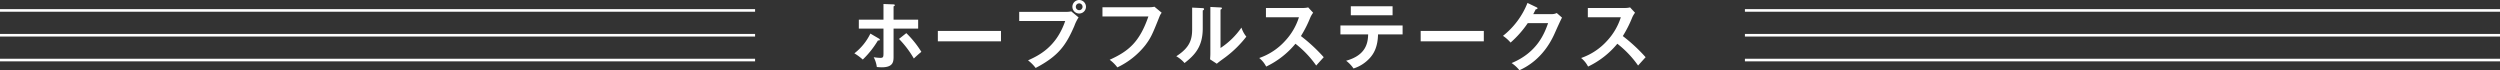 <svg xmlns="http://www.w3.org/2000/svg" width="956.849" height="26.88" viewBox="0 0 956.849 26.88"><rect x="0" y="0" width="956.849" height="26.88" fill="#333333" stroke="none"/><g transform="translate(667.848 3.991)"><path d="M6747.718,811.456h289" transform="translate(-6747.718 -811.456)" fill="none" stroke="#fff" stroke-width="1"/><path d="M6747.718,811.456h289" transform="translate(-6747.718 -801.959)" fill="none" stroke="#fff" stroke-width="1"/><path d="M6747.718,811.456h289" transform="translate(-6747.718 -792.463)" fill="none" stroke="#fff" stroke-width="1"/></g><g transform="translate(327)"><path d="M-140.672-16.912h-9.436V-13.5h9.436V-4.48c0,1.764,0,2.184-1.2,2.184a19.154,19.154,0,0,1-2.548-.252,10.973,10.973,0,0,1,1.2,3.752c.56.056,1.4.112,1.9.112,4.508,0,4.508-2.3,4.508-4.228V-13.5h9.408v-3.416h-9.408v-5.1c.252-.112.476-.2.476-.42,0-.252-.252-.336-.616-.336l-3.724-.14Zm-5.012,5.32a21.25,21.25,0,0,1-6.132,7.56,20.865,20.865,0,0,1,3.22,2.38,35.259,35.259,0,0,0,5.8-7.308c.364.028.728.028.728-.28,0-.168-.14-.308-.364-.448Zm10.948,2.044a37.952,37.952,0,0,1,5.684,7.5c.588-.56,1.932-1.82,2.884-2.548a37.611,37.611,0,0,0-5.768-7.168Zm14.868-3.052v3.976H-95.7V-12.6Zm54.1-11.844a2.6,2.6,0,0,0-2.6,2.6,2.593,2.593,0,0,0,2.6,2.576,2.593,2.593,0,0,0,2.6-2.576A2.617,2.617,0,0,0-65.772-24.444Zm0,1.288a1.309,1.309,0,0,1,1.288,1.316,1.285,1.285,0,0,1-1.288,1.288A1.285,1.285,0,0,1-67.06-21.84,1.309,1.309,0,0,1-65.772-23.156Zm-22.96,3.248v3.5H-71.12C-74.592-6.244-81.48-3.108-85.344-1.344a15.013,15.013,0,0,1,2.912,2.912c8.988-4.7,11.676-8.9,14.812-16.072A15.612,15.612,0,0,1-66-17.78L-68.8-20.1a8.872,8.872,0,0,1-1.932.2Zm31.864-1.764v3.528h17.584C-42.672-8.344-46.816-4.872-54.1-1.568a14.474,14.474,0,0,1,2.94,2.912A30.05,30.05,0,0,0-40.46-7.14c2.128-2.828,2.688-4.116,5.4-10.892a5.581,5.581,0,0,1,.868-1.54l-2.772-2.3a8.872,8.872,0,0,1-1.932.2Zm34.328.14v8.2c0,3.864-.756,7.028-6.076,10.416a12,12,0,0,1,3.164,2.6c3.808-2.968,6.972-6.16,6.972-13.272v-6.86c.224-.084.5-.224.5-.532,0-.336-.364-.336-.644-.364Zm6.972-.252V-3.948c0,.756-.056,1.456-.112,2.212L-13.1-.056c.728-.616.98-.812,3.3-2.492a41.83,41.83,0,0,0,8.008-7.868,10.506,10.506,0,0,1-1.876-3.472,29.238,29.238,0,0,1-8.008,7.812V-20.748c.252-.14.532-.252.532-.532s-.224-.28-.532-.308ZM18.34-17.836a23.7,23.7,0,0,1-5.292,9.044A23.876,23.876,0,0,1,3.136-2.24,10.09,10.09,0,0,1,5.8,1.036,32.8,32.8,0,0,0,17-7.7,38.248,38.248,0,0,1,24.948.644c.336-.392,1.9-2.128,2.884-3.192A63.5,63.5,0,0,0,19.1-10.64a45.058,45.058,0,0,0,3.612-7.14,9.082,9.082,0,0,1,1.064-1.792l-1.9-2.044a7.587,7.587,0,0,1-1.932.224H5.712v3.556Zm26.488,6.552C44.744-7.924,43.96-3.3,36.4-1.2a12.632,12.632,0,0,1,2.828,2.968,14.136,14.136,0,0,0,6.216-3.976c1.456-1.568,3.08-4.2,3.164-9.072h9.408V-14.7h-23.8v3.416ZM38.192-22.036v3.444H54.18v-3.444ZM64.932-12.6v3.976H89.1V-12.6Zm43.092-6.44c.392-.756.616-1.176.952-1.848.168,0,.672-.084.672-.364,0-.252-.252-.364-.392-.42l-3.444-1.652a30.112,30.112,0,0,1-9.38,12.6,14.148,14.148,0,0,1,2.912,2.576,39.272,39.272,0,0,0,6.58-7.448h7.784c-1.316,3.668-3.976,11.144-13.972,15.288a13.812,13.812,0,0,1,3,2.744c2.156-1.008,9.044-4.228,13.412-13.944.924-2.072,2.408-5.376,2.884-6.188l-2.016-1.764a4.209,4.209,0,0,1-1.932.42Zm33.516,1.2a23.7,23.7,0,0,1-5.292,9.044,23.876,23.876,0,0,1-9.912,6.552A10.09,10.09,0,0,1,129,1.036,32.8,32.8,0,0,0,140.2-7.7,38.248,38.248,0,0,1,148.148.644c.336-.392,1.9-2.128,2.884-3.192A63.5,63.5,0,0,0,142.3-10.64a45.057,45.057,0,0,0,3.612-7.14,9.082,9.082,0,0,1,1.064-1.792l-1.9-2.044a7.587,7.587,0,0,1-1.932.224H128.912v3.556Z" transform="translate(151.816 24.444)" fill="#fff"/></g><g transform="translate(0 3.991)"><path d="M6747.718,811.456h289" transform="translate(-6747.718 -811.456)" fill="none" stroke="#fff" stroke-width="1"/><path d="M6747.718,811.456h289" transform="translate(-6747.718 -801.959)" fill="none" stroke="#fff" stroke-width="1"/><path d="M6747.718,811.456h289" transform="translate(-6747.718 -792.463)" fill="none" stroke="#fff" stroke-width="1"/></g></svg>